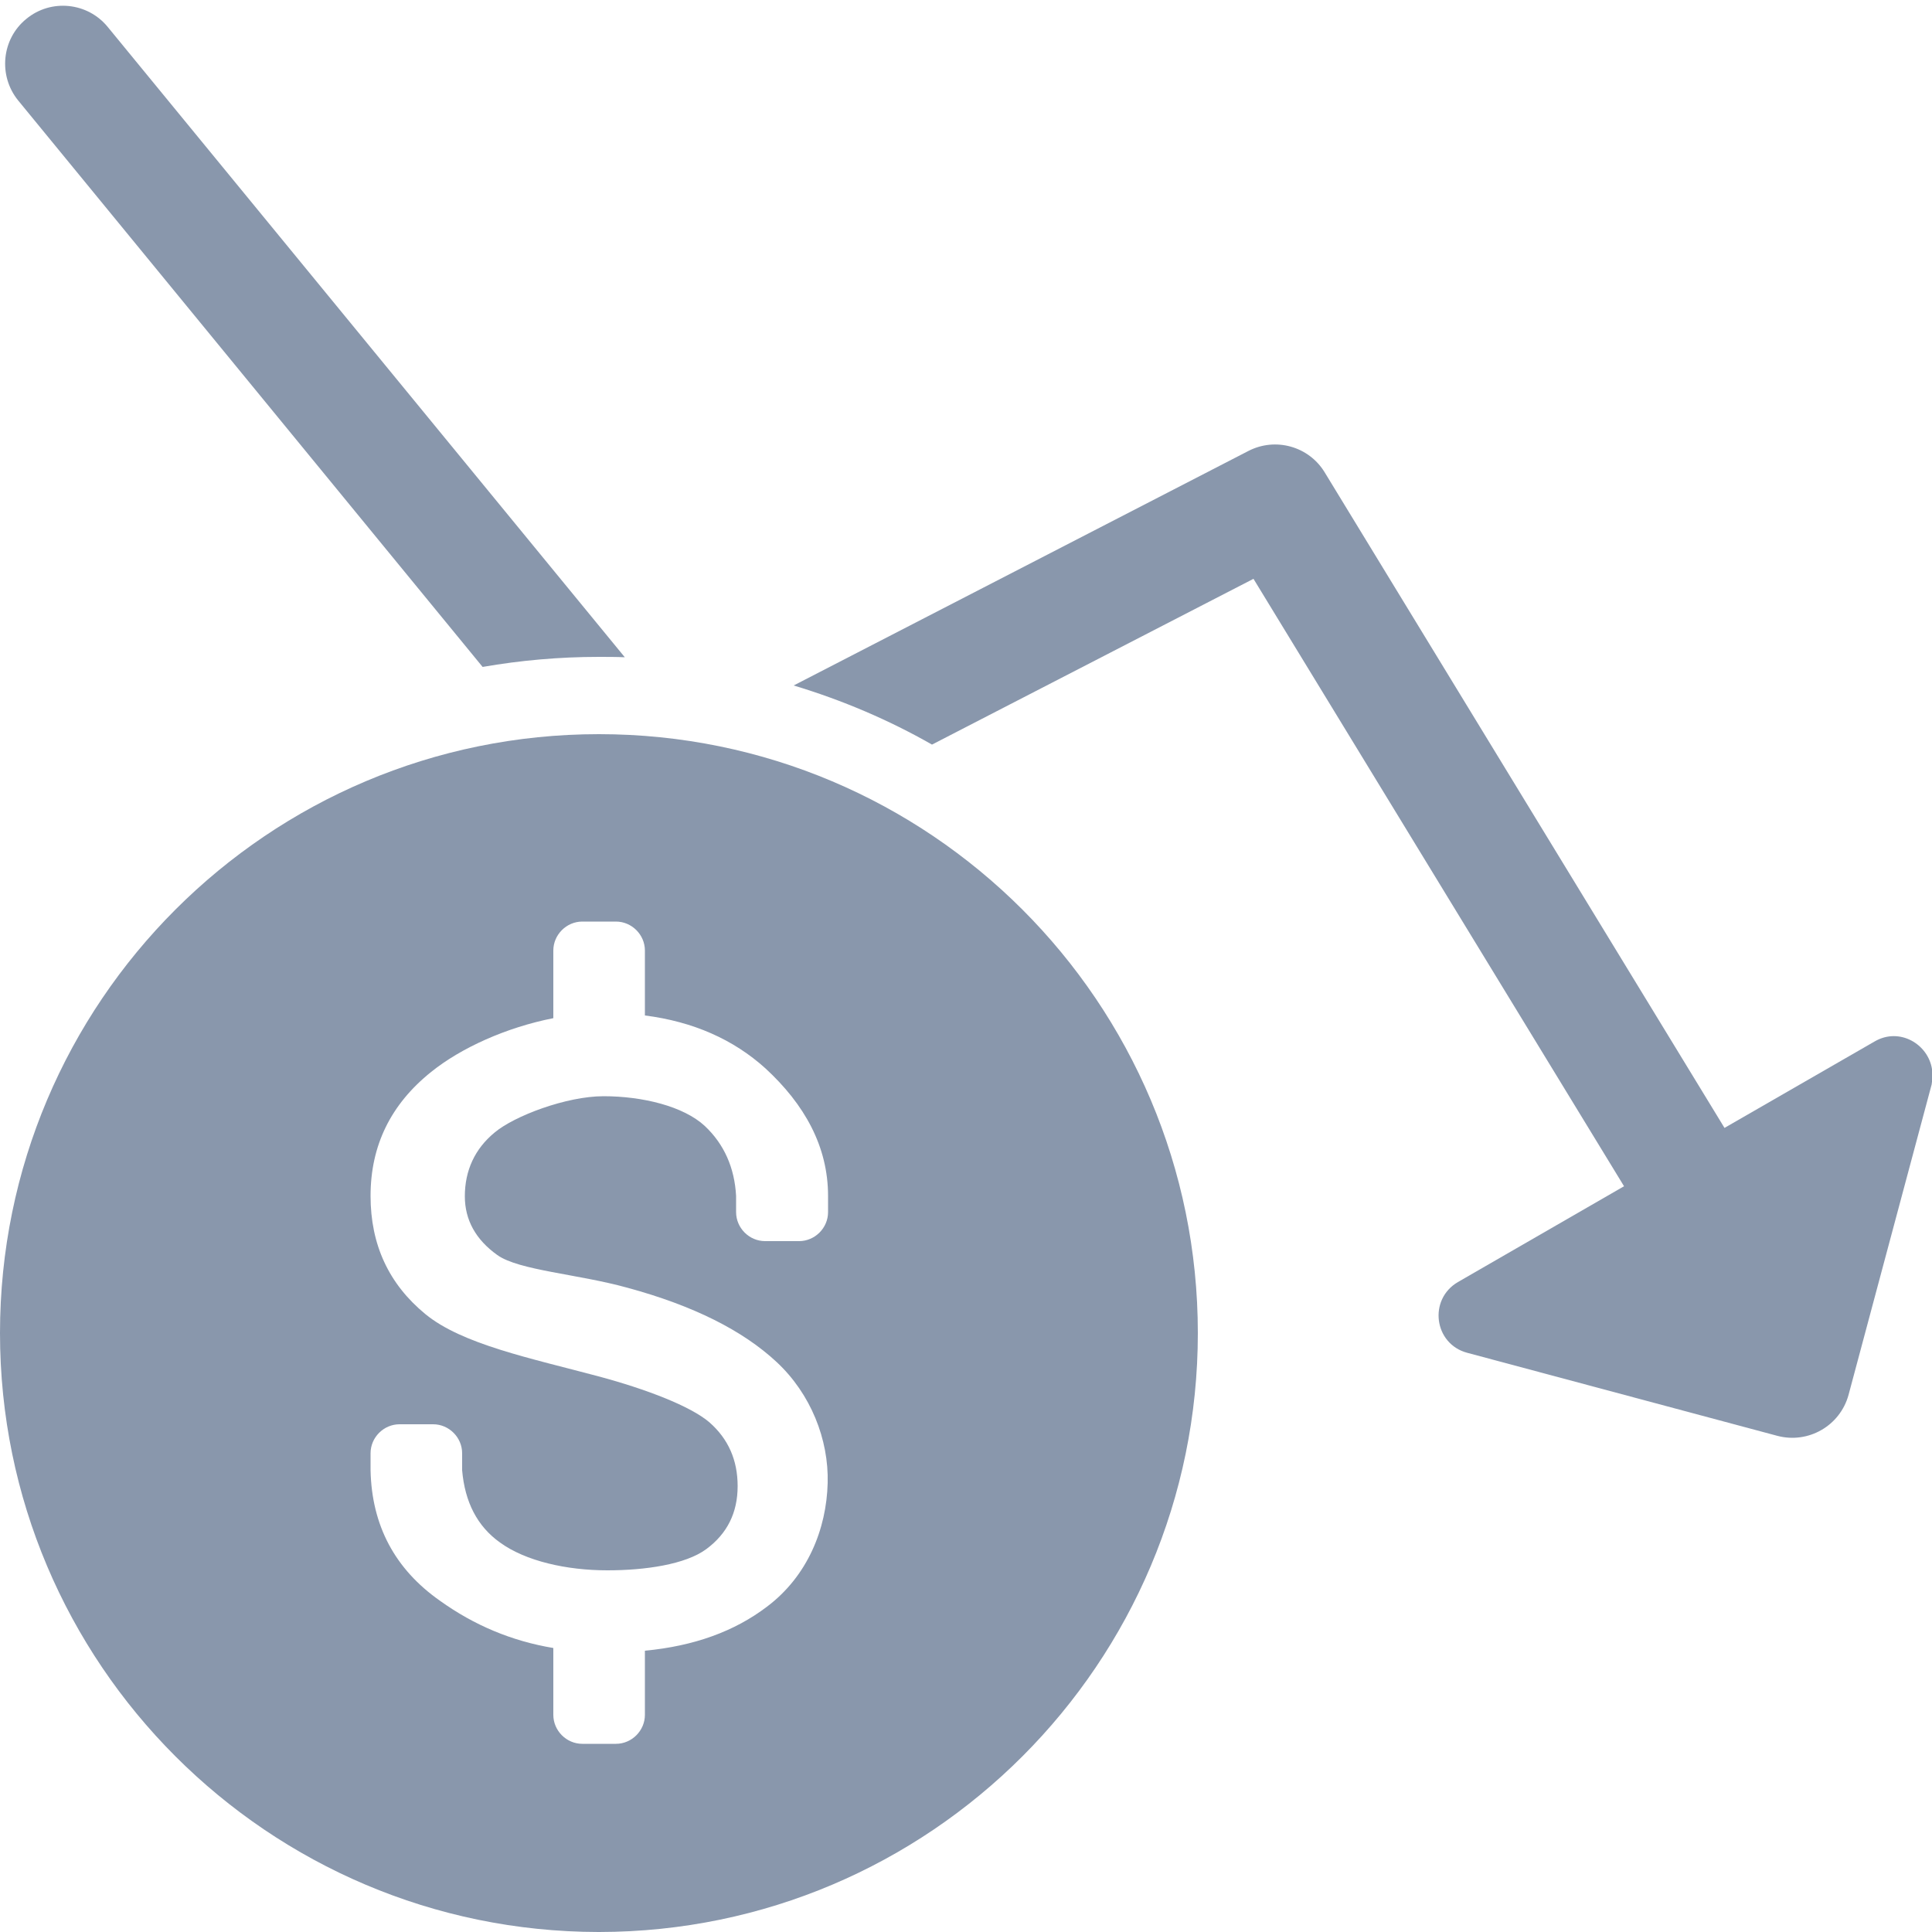 <?xml version="1.0" encoding="utf-8"?>
<!-- Generator: Adobe Illustrator 21.1.0, SVG Export Plug-In . SVG Version: 6.00 Build 0)  -->
<svg version="1.2" baseProfile="tiny" id="Слой_1"
	 xmlns="http://www.w3.org/2000/svg" xmlns:xlink="http://www.w3.org/1999/xlink" x="0px" y="0px" width="50px" height="50px" viewBox="0 0 50 50"
	 xml:space="preserve">
<g>
	<path fill="none" d="M11.39,41.45c0.88,0.63,1.85,1.04,2.93,1.22l0-0.23v1.96c0,0.41,0.34,0.75,0.75,0.75h0.87
		c0.41,0,0.75-0.34,0.75-0.75v-1.66c1.27-0.13,2.32-0.51,3.16-1.14c1.05-0.79,1.54-2.02,1.57-3.2c0.03-1.13-0.44-2.31-1.32-3.13
		c-0.88-0.82-2.16-1.46-3.85-1.92c-1.29-0.36-2.83-0.45-3.38-0.85c-0.56-0.4-0.84-0.91-0.84-1.52c0-0.68,0.26-1.23,0.77-1.65
		c0.51-0.43,1.86-0.94,2.82-0.94c1.01,0,2.07,0.25,2.62,0.77c0.5,0.47,0.77,1.07,0.81,1.81v0.42c0,0.41,0.34,0.75,0.75,0.75h0.87
		c0.41,0,0.75-0.34,0.75-0.75l0-0.42c0-1.28-0.6-2.37-1.62-3.3c-0.83-0.75-1.87-1.21-3.12-1.37V24.6c0-0.41-0.34-0.75-0.75-0.75
		h-0.87c-0.41,0-0.75,0.34-0.75,0.75v1.96l0-0.21c-1.22,0.24-2.39,0.77-3.16,1.39c-1.05,0.84-1.57,1.91-1.57,3.21
		c0,1.26,0.47,2.28,1.42,3.06c0.95,0.78,2.72,1.14,4.48,1.61c1.23,0.34,2.38,0.77,2.87,1.19c0.48,0.43,0.73,0.98,0.73,1.65
		c0,0.69-0.27,1.23-0.81,1.63c-0.54,0.4-1.58,0.55-2.56,0.55c-1.06,0-2.12-0.24-2.78-0.72c-0.59-0.43-0.91-1.05-0.98-1.87l-0.01,0
		h0.01l0-0.44c0-0.41-0.34-0.75-0.75-0.75h-0.87c-0.41,0-0.75,0.34-0.75,0.75v0.44h0.01l-0.01,0C9.62,39.48,10.22,40.61,11.39,41.45
		z"/>
	<path fill="#8997AC" d="M15.49,50h0.02C24.06,49.99,31,43.05,31,34.5C31,25.94,24.06,19,15.5,19C6.94,19,0,25.94,0,34.5
		C0,43.05,6.94,49.99,15.49,50z M9.59,38.05v-0.44c0-0.41,0.34-0.75,0.75-0.75h0.87c0.41,0,0.75,0.34,0.75,0.75l0,0.44h-0.01l0.01,0
		c0.07,0.82,0.39,1.45,0.98,1.87c0.66,0.48,1.72,0.72,2.78,0.72c0.97,0,2.02-0.15,2.56-0.55c0.54-0.4,0.81-0.94,0.81-1.63
		c0-0.67-0.24-1.22-0.73-1.65c-0.49-0.42-1.64-0.86-2.87-1.19c-1.76-0.47-3.53-0.83-4.48-1.61c-0.95-0.78-1.42-1.8-1.42-3.06
		c0-1.3,0.52-2.37,1.57-3.21c0.77-0.62,1.94-1.15,3.16-1.39l0,0.21V24.6c0-0.41,0.34-0.75,0.75-0.75h0.87
		c0.41,0,0.75,0.34,0.75,0.75v1.68c1.25,0.16,2.29,0.62,3.12,1.37c1.01,0.93,1.62,2.02,1.62,3.3l0,0.42c0,0.41-0.34,0.75-0.75,0.75
		H19.8c-0.41,0-0.75-0.34-0.75-0.75v-0.42c-0.04-0.73-0.31-1.34-0.81-1.81c-0.55-0.51-1.61-0.77-2.62-0.77
		c-0.96,0-2.31,0.51-2.82,0.94c-0.51,0.42-0.77,0.98-0.77,1.65c0,0.61,0.28,1.12,0.84,1.52c0.56,0.4,2.09,0.49,3.38,0.85
		c1.69,0.46,2.97,1.1,3.85,1.92c0.88,0.82,1.35,2,1.32,3.13c-0.03,1.19-0.52,2.41-1.57,3.2c-0.84,0.64-1.89,1.02-3.16,1.14v1.66
		c0,0.41-0.34,0.75-0.75,0.75h-0.87c-0.41,0-0.75-0.34-0.75-0.75v-1.96l0,0.23c-1.08-0.18-2.05-0.59-2.93-1.22
		C10.22,40.61,9.62,39.48,9.59,38.05L9.59,38.05L9.59,38.05z"/>
	<path fill="#8997AC" d="M50,27.67c-0.1-0.65-0.84-1.09-1.48-0.72l-3.89,2.24L34.28,12.22c-0.41-0.67-1.27-0.91-1.97-0.55
		l-11.77,6.07c1.26,0.38,2.46,0.89,3.58,1.53l8.32-4.29l9.59,15.72l-4.3,2.48c-0.77,0.45-0.62,1.6,0.24,1.83L46,37.16
		c0.8,0.21,1.62-0.26,1.84-1.06l2.15-8.03c0.01-0.05,0.01-0.1,0.02-0.15V27.67z"/>
	<path fill="#8997AC" d="M0.68,0.49C0.04,1.01-0.05,1.96,0.47,2.6l12.02,14.66C13.47,17.09,14.47,17,15.5,17
		c0.22,0,0.45,0,0.67,0.01L2.79,0.7C2.27,0.06,1.32-0.04,0.68,0.49z"/>
</g>
</svg>
